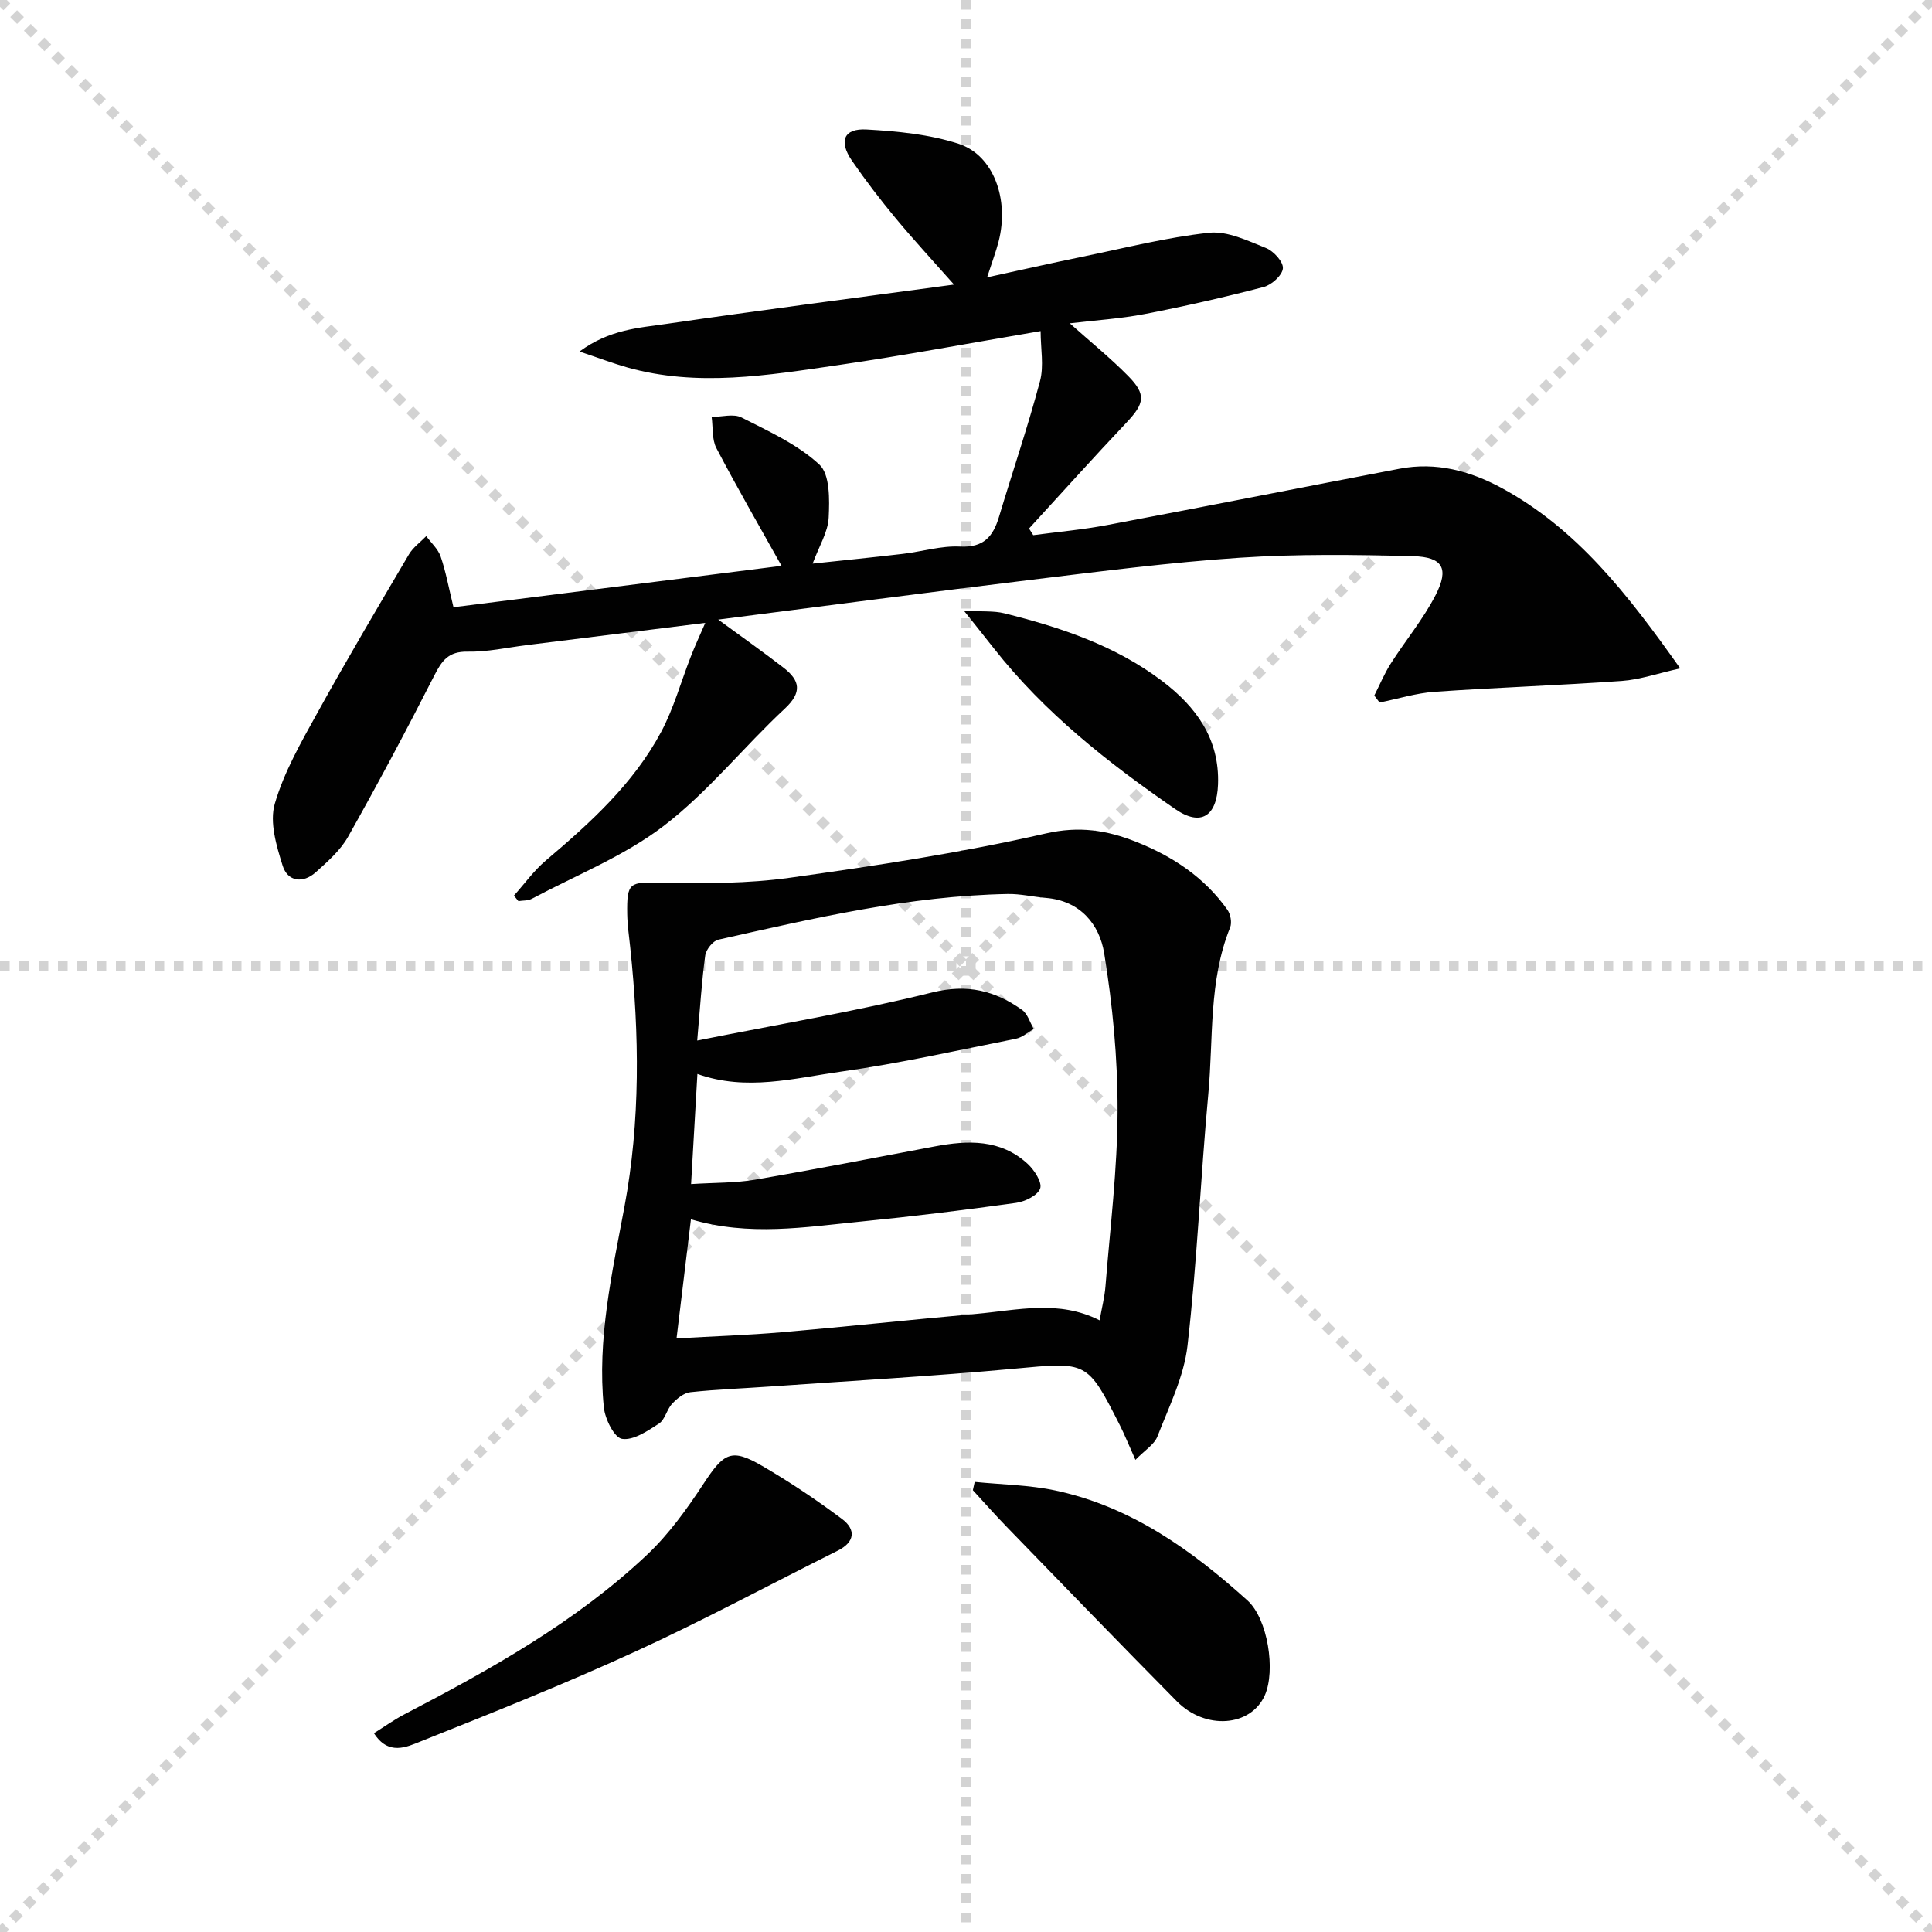 <svg enable-background="new 0 0 400 400" viewBox="0 0 400 400" xmlns="http://www.w3.org/2000/svg"><g stroke="lightgray" stroke-dasharray="1,1" stroke-width="1" transform="scale(2, 2)"><line x1="0" y1="0" x2="200" y2="200"></line><line x1="200" y1="0" x2="0" y2="200"></line><line x1="100" y1="0" x2="100" y2="200"></line><line x1="0" y1="100" x2="200" y2="100"></line></g><g fill="#010101"><path d="m146.02 128.96c-12.51 1.56-24.69 3.08-36.88 4.59-4.12.51-8.26 1.45-12.37 1.37-3.92-.07-5.3 1.87-6.87 4.97-5.72 11.24-11.65 22.37-17.84 33.36-1.59 2.82-4.22 5.13-6.68 7.34-2.66 2.39-5.83 1.94-6.86-1.36-1.29-4.1-2.74-8.98-1.63-12.81 1.91-6.58 5.46-12.76 8.82-18.83 6.11-11.06 12.55-21.94 18.96-32.82.86-1.45 2.37-2.52 3.58-3.77 1.02 1.4 2.45 2.66 2.98 4.22 1.07 3.1 1.65 6.37 2.66 10.5 22.45-2.83 45.08-5.69 67.92-8.57-4.71-8.43-9.27-16.31-13.49-24.37-.95-1.82-.68-4.28-.98-6.45 2.09-.01 4.54-.73 6.19.11 5.61 2.85 11.59 5.56 16.11 9.74 2.21 2.04 2.11 7.26 1.93 10.98-.14 2.99-1.98 5.89-3.32 9.53 6.44-.69 12.57-1.3 18.69-2.02 3.96-.47 7.92-1.71 11.83-1.51 4.88.25 6.83-2.06 8.06-6.15 2.81-9.37 5.98-18.65 8.49-28.1.84-3.15.13-6.72.13-10.36-14.67 2.49-28.33 5.07-42.06 7.06-14.45 2.09-28.99 4.56-43.53.46-2.93-.83-5.79-1.92-9.88-3.29 6.19-4.57 12.24-4.89 17.97-5.72 19.51-2.84 39.06-5.37 59.57-8.14-4.5-5.09-8.4-9.3-12.06-13.71-3.18-3.84-6.23-7.81-9.06-11.92-2.8-4.06-1.72-6.74 3-6.48 6.4.36 13 .99 19.05 2.95 7.3 2.37 10.55 11.56 8.29 20.28-.54 2.08-1.31 4.1-2.37 7.38 7.04-1.53 13.34-2.96 19.68-4.26 8.74-1.79 17.44-4.02 26.27-4.97 3.8-.41 8 1.65 11.79 3.16 1.58.63 3.61 2.86 3.5 4.21-.12 1.43-2.33 3.43-3.98 3.86-8.15 2.13-16.38 4-24.65 5.6-5.02.97-10.17 1.28-15.49 1.92 4.27 3.82 8.38 7.15 12.08 10.9 3.8 3.86 3.4 5.69-.36 9.67-6.82 7.21-13.45 14.6-20.16 21.91.29.46.58.92.87 1.38 5.09-.68 10.23-1.14 15.27-2.09 20.21-3.81 40.39-7.81 60.59-11.67 7.55-1.44 14.56.44 21.15 4.01 15.55 8.44 26.02 21.92 36.94 37.33-4.67 1.04-8.34 2.33-12.08 2.6-12.91.92-25.86 1.35-38.78 2.25-3.83.27-7.59 1.46-11.38 2.22-.37-.48-.73-.96-1.1-1.44 1.13-2.22 2.09-4.56 3.43-6.65 3.03-4.76 6.71-9.17 9.27-14.16 2.83-5.51 1.5-7.89-4.68-8.05-11.94-.31-23.94-.47-35.84.32-14.41.96-28.77 2.82-43.12 4.56-21.4 2.6-42.78 5.43-64.89 8.25 4.92 3.61 9.32 6.7 13.55 9.98 3.37 2.62 3.88 5.06.23 8.46-8.52 7.93-15.89 17.25-25.06 24.27-8.18 6.26-18.14 10.21-27.35 15.11-.78.41-1.82.32-2.74.47-.31-.38-.62-.76-.93-1.14 2.19-2.44 4.14-5.18 6.62-7.28 9.19-7.79 18.11-15.86 23.86-26.61 2.62-4.91 4.11-10.42 6.16-15.64.82-2.13 1.79-4.21 2.98-6.94z"/><path d="m235.08 302.25c-1.48-3.31-2.28-5.3-3.24-7.2-6.78-13.38-6.76-13.07-21.79-11.68-16.87 1.56-33.81 2.51-50.71 3.7-5.47.39-10.97.58-16.42 1.17-1.35.15-2.77 1.33-3.77 2.4-1.11 1.19-1.46 3.28-2.72 4.1-2.35 1.52-5.29 3.53-7.65 3.16-1.6-.25-3.52-4.11-3.76-6.52-1.42-14.08 1.7-27.78 4.26-41.5 3.33-17.83 3.09-35.72 1.21-53.66-.24-2.31-.59-4.62-.63-6.94-.11-6.68.5-6.67 7.07-6.53 8.89.19 17.9.2 26.67-1.03 17.73-2.48 35.49-5.17 52.92-9.16 6.95-1.59 12.67-.66 18.65 1.71 7.54 2.98 14.19 7.36 18.95 14.09.65.92.97 2.65.57 3.65-4.49 11.11-3.45 22.93-4.52 34.45-1.61 17.37-2.32 34.83-4.31 52.15-.74 6.42-3.83 12.62-6.22 18.78-.67 1.71-2.68 2.91-4.56 4.86zm-90.73-86.82c16.91-3.38 32.94-6.05 48.66-9.96 7.28-1.81 13-.37 18.6 3.62 1.16.83 1.63 2.61 2.42 3.95-1.23.69-2.39 1.76-3.71 2.02-12.03 2.39-24.02 5.1-36.15 6.8-9.75 1.36-19.62 4.11-29.78.49-.44 7.62-.86 14.95-1.31 22.8 4.99-.32 9.18-.21 13.24-.91 12.42-2.13 24.78-4.54 37.16-6.88 6.92-1.31 13.68-1.55 19.28 3.6 1.38 1.27 3.03 3.81 2.6 5.09-.49 1.43-3.13 2.73-4.99 2.99-10.69 1.49-21.4 2.81-32.14 3.87-11.54 1.14-23.12 3.1-35.18-.47-.97 8.05-1.93 16.02-2.98 24.66 7.69-.44 14.81-.67 21.89-1.28 13.4-1.16 26.77-2.6 40.16-3.8 8.51-.76 17.12-2.96 25.54 1.34.45-2.54 1.04-4.8 1.22-7.1.96-12.09 2.47-24.18 2.5-36.27.03-10.89-1.02-21.87-2.77-32.62-.97-5.98-4.96-10.89-12.08-11.47-2.64-.21-5.27-.86-7.89-.81-20.4.39-40.15 5.02-59.91 9.46-1.13.25-2.55 2.04-2.72 3.27-.72 5.27-1.04 10.56-1.66 17.61z"/><path d="m77.42 358.84c2.18-1.36 4.14-2.77 6.26-3.88 17.88-9.32 35.49-19.11 50.27-33.05 4.53-4.27 8.29-9.51 11.73-14.75 4.21-6.41 5.74-7.38 12.14-3.65 5.71 3.33 11.25 7.03 16.54 11 2.85 2.14 2.69 4.74-.92 6.54-13.95 6.96-27.69 14.37-41.84 20.86-14.62 6.71-29.58 12.68-44.53 18.64-2.85 1.14-6.65 3-9.65-1.71z"/><path d="m201.8 306.81c5.59.56 11.29.62 16.76 1.79 15.6 3.34 28.15 12.31 39.72 22.76 4.2 3.79 5.87 14.52 3.58 19.65-2.9 6.49-12.26 7.24-18.21 1.23-11.81-11.95-23.49-24.03-35.19-36.09-2.41-2.48-4.7-5.08-7.04-7.62.12-.57.25-1.14.38-1.72z"/><path d="m199.57 126.44c3.85.22 6.18 0 8.33.53 11.65 2.9 22.99 6.67 32.7 14.02 7.05 5.34 11.92 11.99 11.58 21.42-.24 6.61-3.55 8.77-8.88 5.09-13.85-9.54-27.03-19.91-37.53-33.26-1.71-2.19-3.46-4.35-6.2-7.8z"/></g></svg>